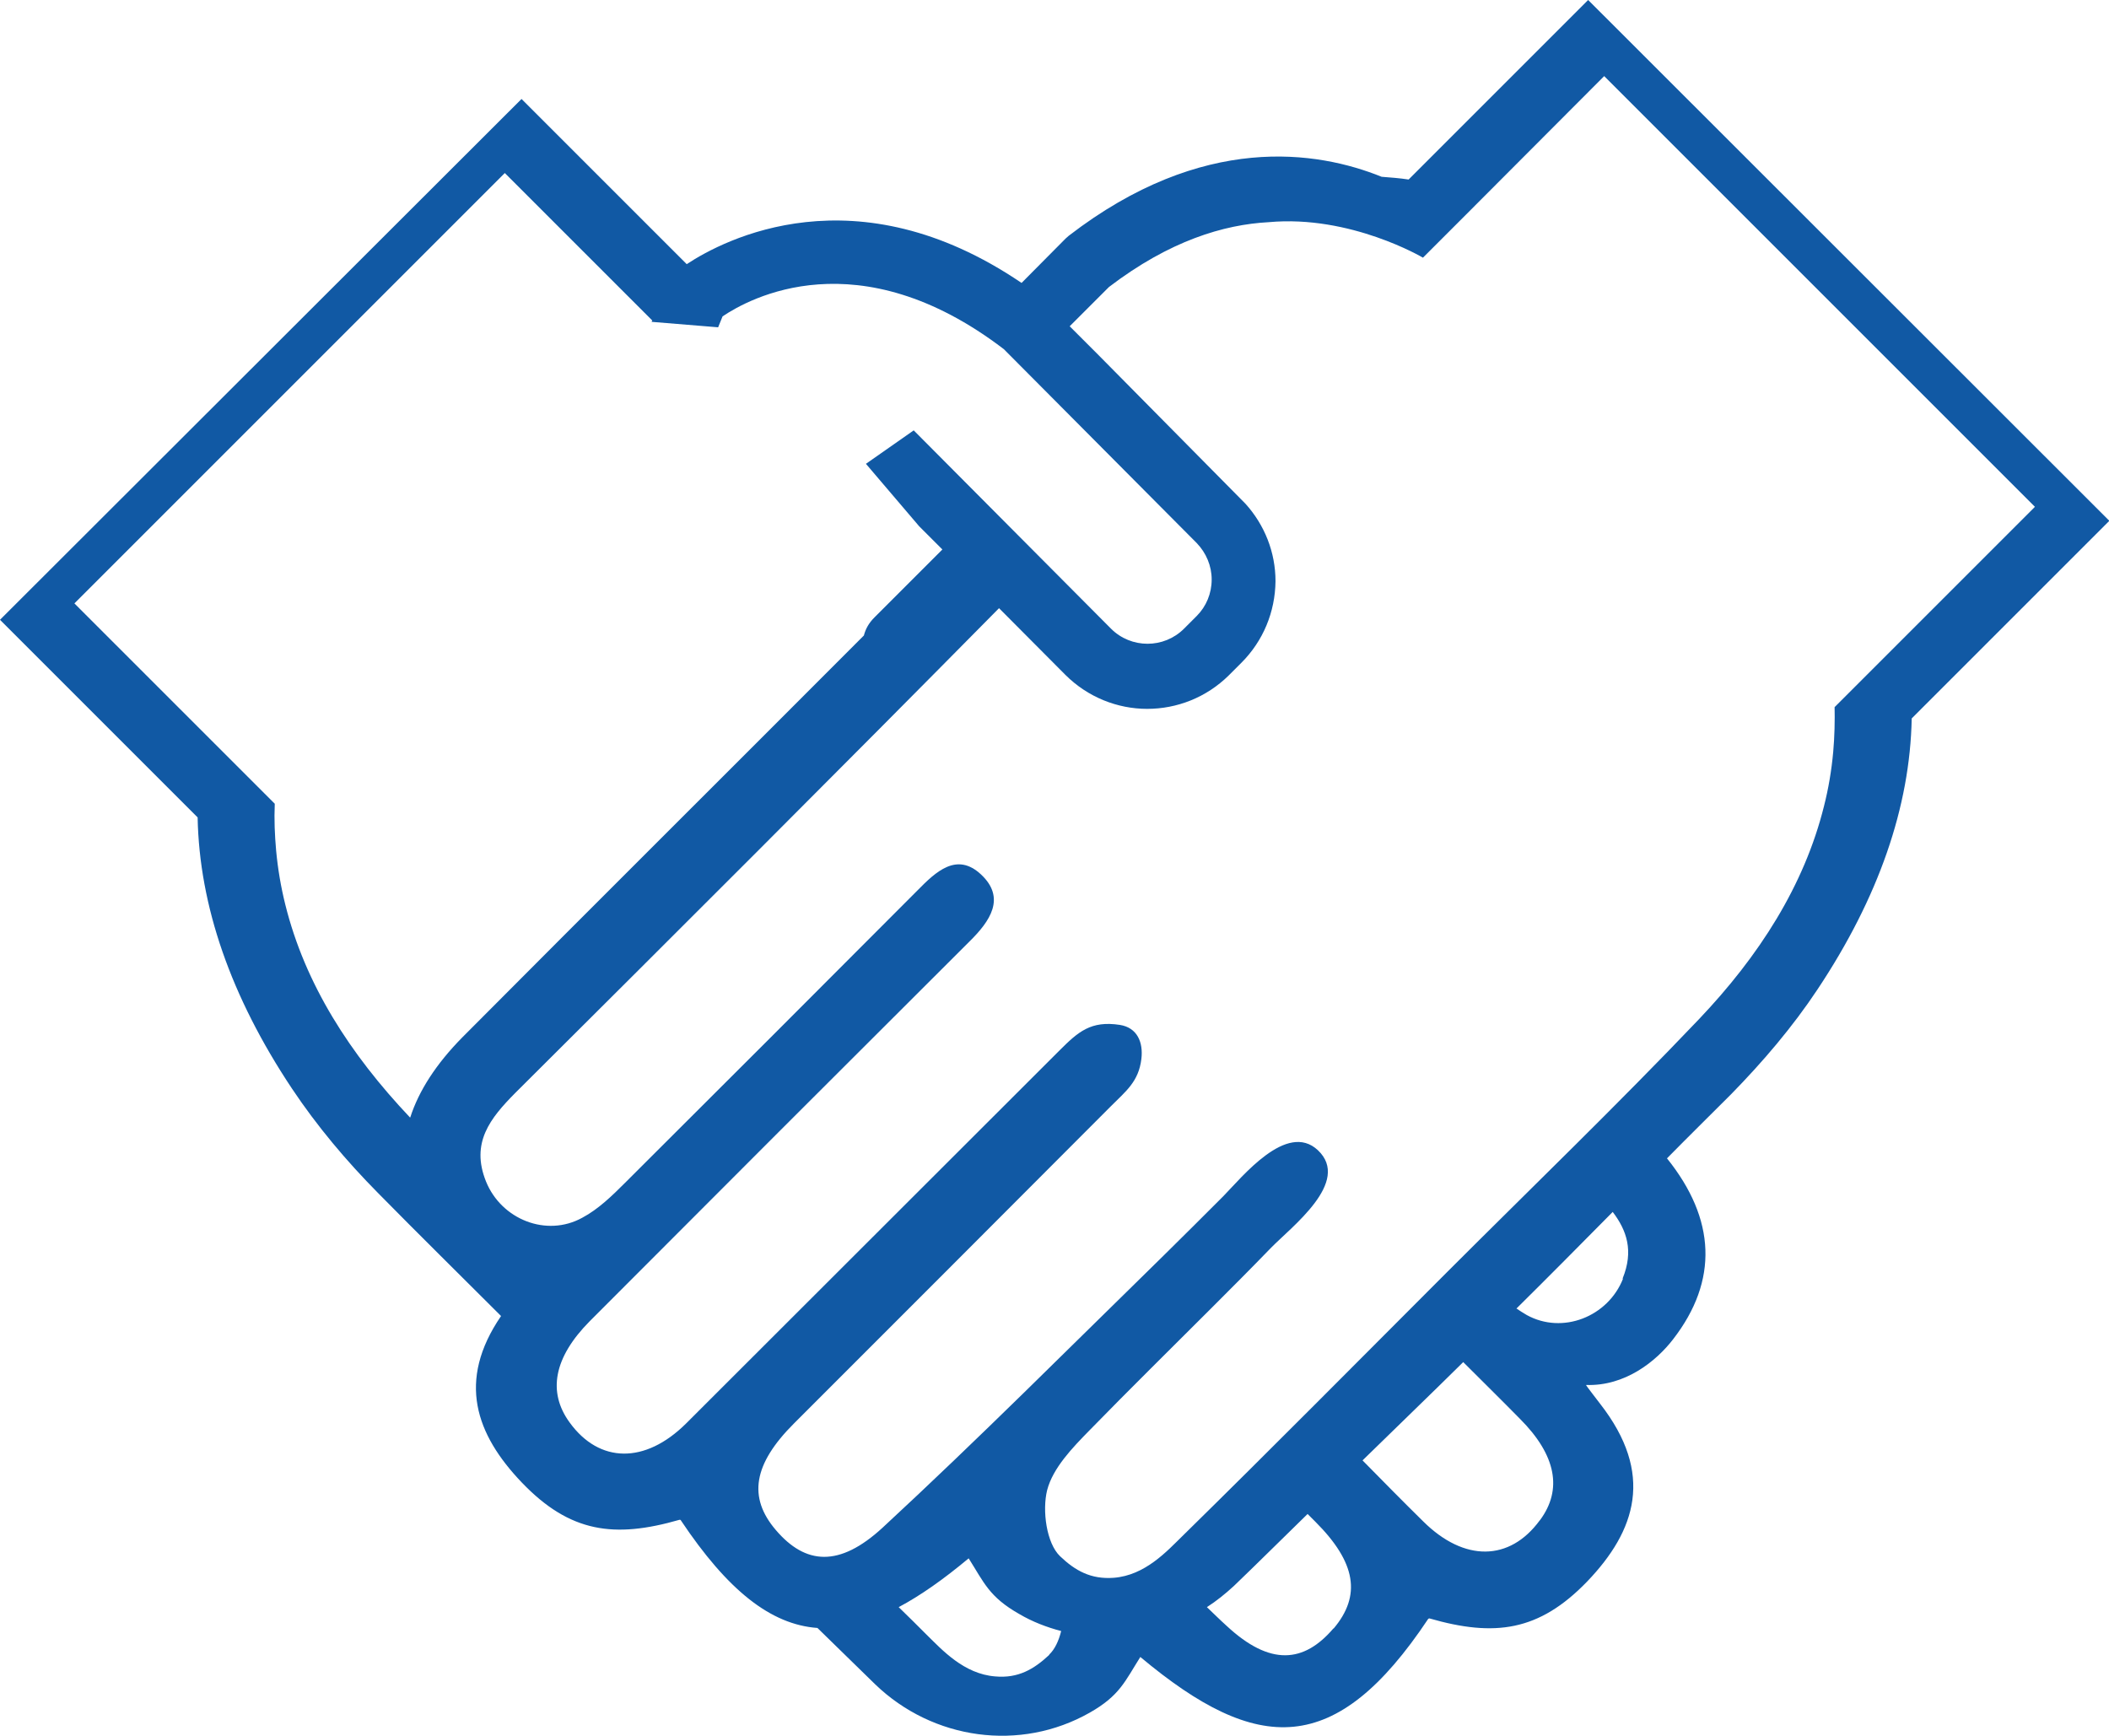 <?xml version="1.0" encoding="UTF-8"?>
<svg id="Camada_2" xmlns="http://www.w3.org/2000/svg" viewBox="0 0 61.79 50.86">
  <defs>
    <style>
      .cls-1 {
        fill: #1159a4;
      }
    </style>
  </defs>
  <g id="nossa_hisÉ_atendimento_humanizado_x2C__suporte_on_lineoria">
    <path class="cls-1" d="M46.53,0l-5.26,5.26c-.26-.04-.53-.06-.79-.08-1.88-.76-5.24-1.3-9.17,1.73l-.09.08-1.29,1.3c-4.86-3.3-8.72-1.27-9.81-.55l-4.84-4.84L0,18.16l5.79,5.79c.05,2.59.97,5.25,2.76,7.94.74,1.11,1.6,2.13,2.53,3.07,1.19,1.21,2.4,2.4,3.6,3.6-1.3,1.9-.74,3.47.61,4.88,1.41,1.47,2.71,1.64,4.62,1.09.02,0,.03,0,.04.02,1.37,2.05,2.63,3.05,4,3.15.57.55,1.13,1.11,1.69,1.65,1.69,1.63,4.25,1.99,6.29.83.88-.5,1.03-.92,1.48-1.63,3.44,2.88,5.73,2.94,8.43-1.11,0-.01.03-.02.04-.02,1.91.55,3.21.38,4.62-1.08,1.43-1.49,1.98-3.16.38-5.21-.01-.02-.43-.55-.41-.55,1.14.04,2.05-.69,2.55-1.34,1.33-1.72,1.25-3.52-.18-5.3.62-.63,1.25-1.25,1.88-1.88.93-.95,1.8-1.97,2.53-3.07,1.79-2.69,2.71-5.35,2.76-7.94l5.79-5.79L46.53,0ZM12.01,32.74c-1.76-1.86-3.07-3.9-3.65-6.23-.13-.52-.22-1.05-.27-1.59-.04-.45-.06-.9-.04-1.37l-5.87-5.87L14.79,5.07l4.05,4.05.27.27-.02.04,1.95.16.13-.32c.77-.52,3.97-2.3,8.24.96l5.65,5.68c.28.29.44.67.44,1.07,0,.41-.16.79-.44,1.07l-.37.37c-.59.59-1.55.59-2.14,0l-5.78-5.81-1.4.98,1.56,1.83.68.68c-.66.66-1.33,1.33-1.99,1.99-.17.17-.26.34-.31.53-.03.03-.07.07-.1.1-3.88,3.89-7.78,7.77-11.66,11.67-.77.78-1.28,1.57-1.53,2.35ZM30.74,48.49c-.45.42-.91.69-1.58.63-.92-.07-1.56-.78-2.01-1.22-.27-.27-.54-.54-.82-.81.64-.34,1.32-.82,2.05-1.43.45.71.6,1.13,1.48,1.63.39.23.81.39,1.23.5-.07.29-.19.54-.35.69ZM39.07,47.71c-.87,1.02-1.86,1.11-3.13-.07-.2-.18-.39-.37-.58-.55.28-.18.54-.39.79-.62.73-.7,1.44-1.41,2.16-2.11.08.08.15.15.23.23,1.19,1.19,1.35,2.16.53,3.13ZM45.11,44.55c-.88,1.2-2.21,1.22-3.41.03-.6-.59-1.19-1.19-1.78-1.79.98-.96,1.97-1.91,2.95-2.88.55.55,1.11,1.1,1.66,1.66,1.07,1.07,1.25,2.08.59,2.97ZM47.55,37.47c-.44,1.11-1.77,1.64-2.82,1.06-.1-.06-.2-.12-.3-.19.95-.94,1.88-1.88,2.82-2.83.41.54.62,1.14.29,1.95ZM53.75,20.66c.01.47,0,.92-.04,1.37-.05.55-.14,1.08-.27,1.59-.58,2.33-1.9,4.39-3.67,6.25-2.4,2.52-4.91,4.94-7.37,7.4-2.58,2.58-5.15,5.18-7.76,7.74-.45.44-1.09,1.15-2.01,1.22-.67.05-1.13-.21-1.57-.63-.4-.38-.53-1.34-.38-1.94.17-.65.74-1.24,1.24-1.75,1.18-1.21,2.38-2.39,3.57-3.58.58-.58,1.16-1.16,1.73-1.75.61-.63,2.38-1.95,1.39-2.88-.91-.85-2.22.79-2.77,1.35-.58.58-1.16,1.16-1.75,1.74-2.73,2.67-5.43,5.38-8.23,7.97-1.27,1.17-2.26,1.09-3.13.07-.82-.96-.66-1.93.53-3.12,3.1-3.1,6.2-6.2,9.29-9.3.44-.44.81-.72.89-1.38.06-.49-.12-.92-.63-1-.85-.13-1.22.2-1.77.75-3.65,3.64-7.29,7.29-10.94,10.93-1.2,1.19-2.54,1.17-3.41-.03-.65-.89-.47-1.9.59-2.97,3.7-3.71,7.41-7.42,11.12-11.12.61-.6,1.08-1.28.34-1.97-.71-.66-1.32-.08-1.86.47-2.85,2.86-5.71,5.72-8.57,8.57-.38.38-.78.77-1.25,1.02-1.05.58-2.37.05-2.82-1.06-.46-1.14.13-1.86.85-2.59,4.74-4.72,9.48-9.45,14.18-14.21l1.94,1.95c.66.66,1.53,1,2.4,1s1.73-.33,2.39-.98l.37-.37c.64-.64.99-1.49,1-2.39,0-.85-.32-1.65-.88-2.27l-4.3-4.35h0l-.85-.85,1.15-1.15c1.78-1.36,3.37-1.83,4.68-1.9,2.4-.22,4.52,1.04,4.52,1.04l1.27-1.27,4.04-4.05,12.62,12.62-5.87,5.87Z"/>
  </g>
</svg>